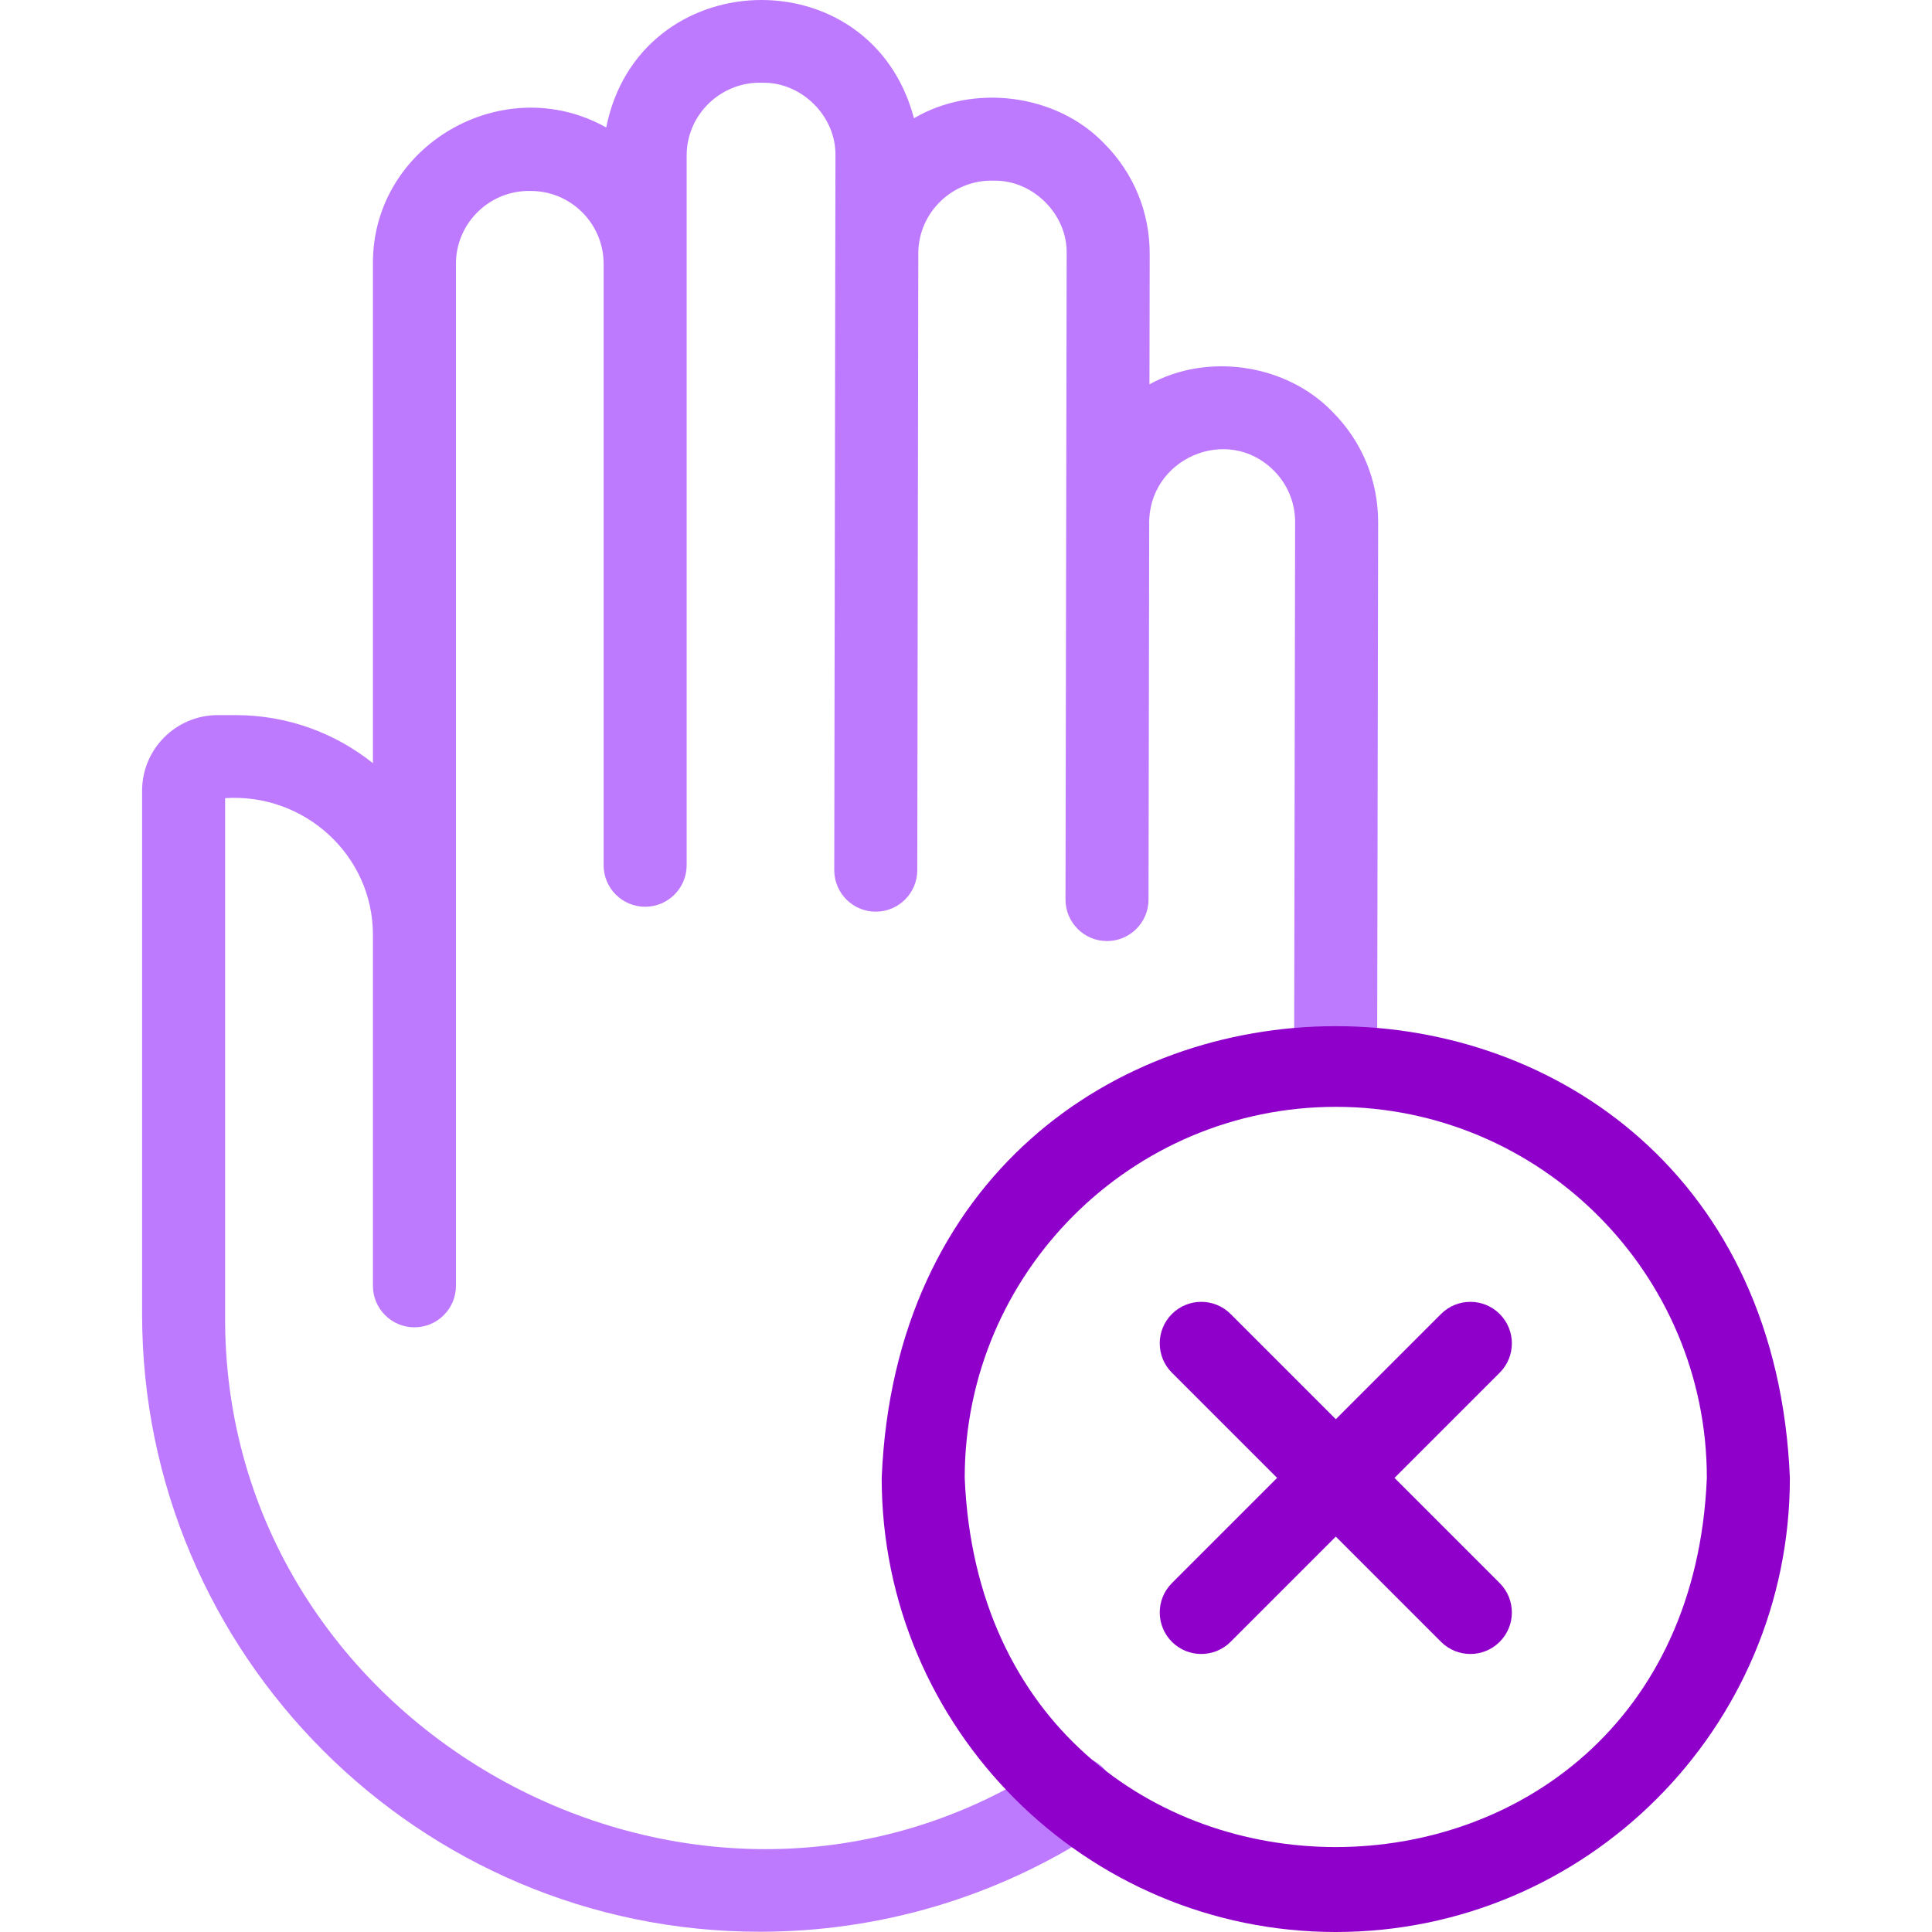 <svg width="280" height="280" viewBox="0 0 280 280" fill="none" xmlns="http://www.w3.org/2000/svg">
<g clip-path="url(#clip0_2242_1351)">
<path d="M193.122 59.696C186.416 52.72 174.964 51.068 166.588 55.7L166.622 36.801C166.637 30.756 164.294 25.07 160.024 20.79C153.065 13.529 140.981 12.097 132.46 17.14C126.208 -6.506 92.589 -5.334 87.859 18.477C72.995 10.12 53.944 20.989 54.047 38.238V110.607C48.594 106.255 41.693 103.643 34.189 103.643H31.545C25.506 103.643 20.594 108.556 20.594 114.595V190.452C20.594 239.808 60.748 279.963 110.104 279.963C127.511 279.963 144.388 274.961 158.911 265.498C161.694 263.684 162.48 259.957 160.667 257.173C158.853 254.389 155.126 253.603 152.341 255.416C101.75 288.998 32.101 251.24 32.627 190.451C32.627 190.452 32.627 115.675 32.627 115.675C44.104 114.908 54.094 123.965 54.047 135.538V186.349C54.047 189.671 56.74 192.365 60.063 192.365C63.386 192.365 66.079 189.671 66.079 186.349C66.078 154.514 66.079 71.103 66.079 38.237C66.07 32.31 71.002 27.521 76.922 27.676C82.745 27.676 87.482 32.413 87.482 38.236V125.397C87.482 128.719 90.176 131.413 93.499 131.413C96.821 131.413 99.515 128.719 99.515 125.397V38.237C99.515 38.235 99.515 22.559 99.515 22.556C99.501 16.567 104.545 11.761 110.517 11.995C116.204 11.882 121.209 16.892 121.078 22.583L121.055 36.529C121.053 36.611 121.047 36.694 121.054 36.777L120.906 126.099C120.9 129.426 123.596 132.126 126.922 132.126C130.24 132.126 132.933 129.439 132.938 126.119L133.088 36.638C133.136 30.734 138.113 25.991 144.029 26.184C149.714 26.07 154.723 31.082 154.589 36.773L154.42 130.359C154.414 133.681 157.102 136.38 160.425 136.386C163.746 136.392 166.447 133.703 166.452 130.381L166.551 76.078C166.294 66.541 177.822 61.416 184.609 68.197C186.604 70.195 187.701 72.849 187.698 75.668L187.552 154.382C187.846 162.337 199.237 162.412 199.585 154.404L199.731 75.686C199.737 69.649 197.39 63.969 193.122 59.696Z" fill="#BE7AFF"/>
<path d="M193.591 280C157.303 280 127.781 250.478 127.781 214.19C131.396 126.884 255.8 126.909 259.402 214.191C259.401 250.478 229.879 280 193.591 280ZM193.591 160.413C163.938 160.413 139.814 184.537 139.814 214.19C142.768 285.533 244.426 285.512 247.369 214.189C247.368 184.537 223.244 160.413 193.591 160.413Z" fill="#9000CB"/>
<path d="M202.103 214.19L217.349 198.944C219.698 196.594 219.698 192.785 217.349 190.435C214.999 188.085 211.19 188.086 208.84 190.435L193.594 205.681L178.349 190.435C175.999 188.085 172.19 188.086 169.84 190.435C167.491 192.785 167.491 196.594 169.84 198.944L185.086 214.19L169.84 229.436C167.491 231.786 167.491 235.595 169.84 237.945C172.19 240.295 175.999 240.294 178.349 237.945L193.594 222.699L208.84 237.945C211.19 240.295 214.998 240.294 217.349 237.945C219.698 235.595 219.698 231.786 217.349 229.436L202.103 214.19Z" fill="#9000CB"/>
</g>
<defs>
<clipPath id="clip0_2242_1351">
<rect width="280" height="280" fill="white"/>
</clipPath>
</defs>
</svg>
